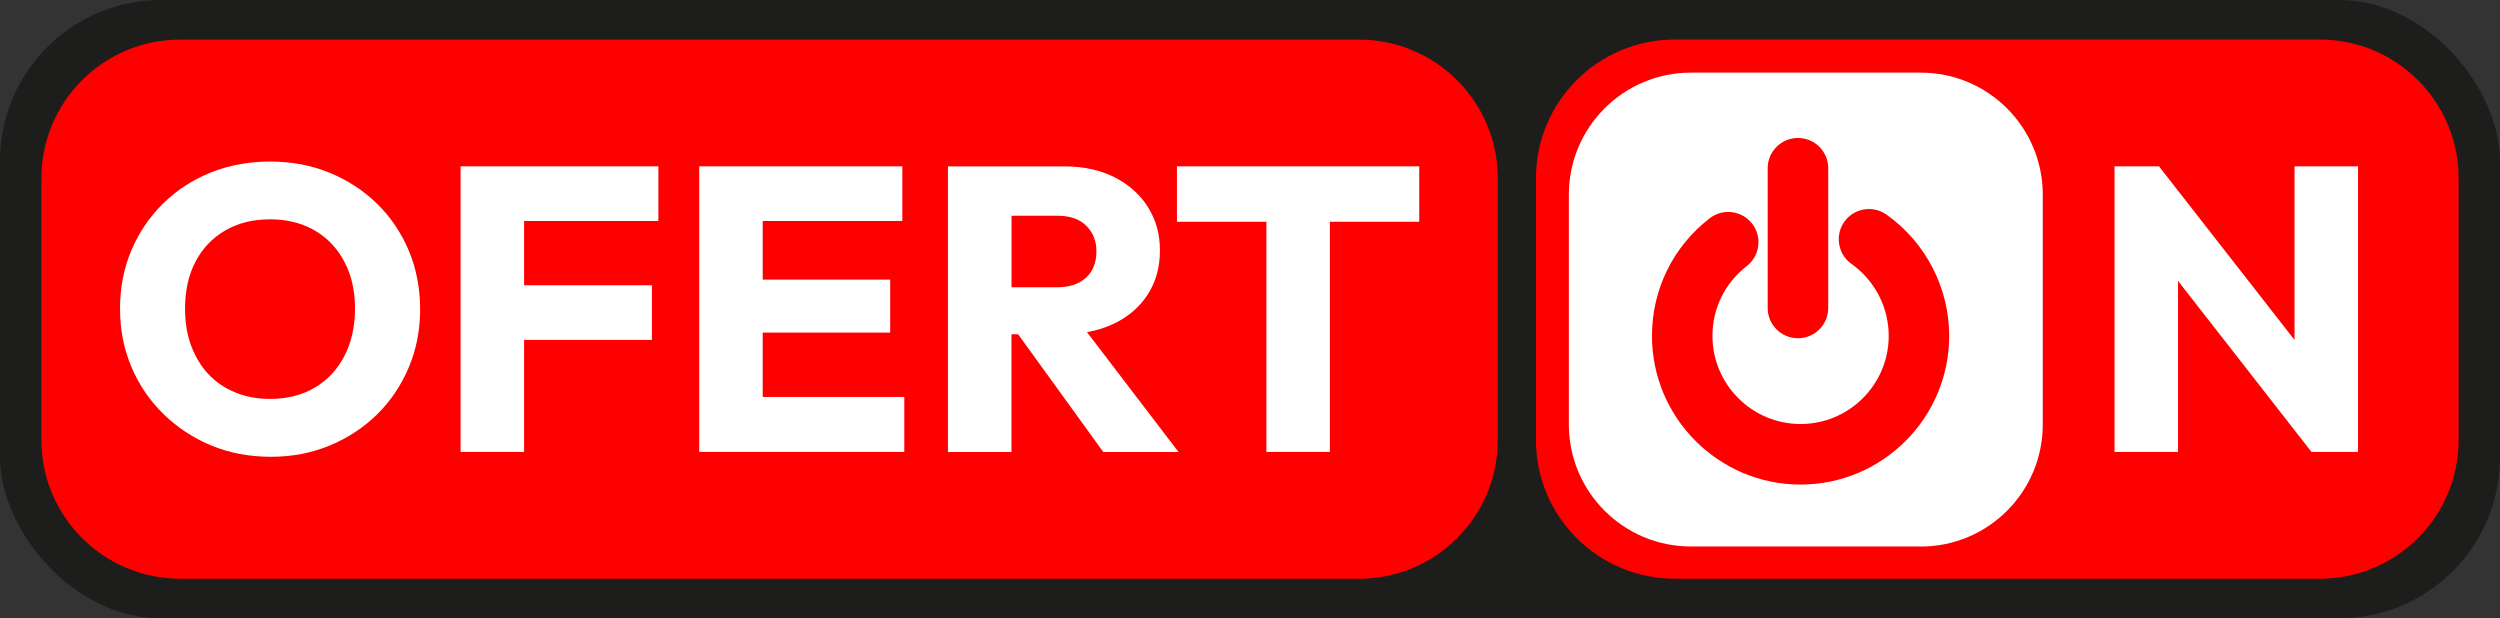 <?xml version="1.0" encoding="UTF-8"?>
<svg id="Capa_1" data-name="Capa 1" xmlns="http://www.w3.org/2000/svg" viewBox="0 0 380.71 94.16">
  <rect x="0" y="0" width="380.71" height="94.16" fill="#333333" stroke="none"/>
  <defs>
    <style>
      .cls-1 {
        fill: #fff;
      }

      .cls-2 {
        fill: #1d1d1c;
      }

      .cls-3 {
        fill: red;
      }
    </style>
  </defs>
  <rect class="cls-2" width="380.71" height="94.16" rx="24.53" ry="24.53"/>
  <g>
    <path class="cls-3" d="M206.96,88.13H27.44c-11.67,0-21.14-9.46-21.14-21.14V27.16C6.31,15.49,15.77,6.03,27.44,6.03h179.51c11.67,0,21.14,9.46,21.14,21.14v39.83c0,11.67-9.46,21.14-21.14,21.14"/>
    <path class="cls-3" d="M353.27,88.13h-98.23c-11.67,0-21.14-9.46-21.14-21.14V27.16c0-11.67,9.46-21.14,21.14-21.14h98.23c11.67,0,21.14,9.46,21.14,21.14v39.83c0,11.67-9.46,21.14-21.14,21.14"/>
    <g>
      <path class="cls-1" d="M57.42,31.03c-2.07-2.03-4.5-3.61-7.27-4.74-2.77-1.13-5.78-1.69-9.02-1.69s-6.31.57-9.09,1.69c-2.77,1.13-5.19,2.71-7.24,4.74-2.05,2.03-3.66,4.4-4.8,7.11-1.15,2.71-1.72,5.67-1.72,8.87s.57,6.11,1.72,8.84c1.15,2.73,2.77,5.12,4.87,7.18,2.09,2.05,4.53,3.66,7.3,4.81,2.77,1.15,5.8,1.72,9.09,1.72s6.19-.58,8.96-1.72c2.77-1.15,5.18-2.74,7.24-4.77,2.05-2.03,3.65-4.41,4.8-7.15,1.15-2.73,1.72-5.68,1.72-8.84s-.58-6.17-1.72-8.9c-1.15-2.73-2.76-5.11-4.84-7.15ZM52.46,54.19c-1.07,2.07-2.58,3.69-4.53,4.84-1.95,1.15-4.22,1.72-6.81,1.72-1.93,0-3.7-.33-5.3-.99-1.6-.66-2.97-1.59-4.1-2.8-1.13-1.21-2-2.66-2.62-4.34-.62-1.68-.92-3.55-.92-5.61,0-2.75.53-5.14,1.6-7.18,1.07-2.03,2.58-3.61,4.53-4.74,1.95-1.13,4.22-1.69,6.81-1.69,1.93,0,3.69.32,5.27.95,1.58.64,2.95,1.56,4.1,2.77,1.15,1.21,2.03,2.65,2.65,4.31.62,1.66.92,3.52.92,5.57,0,2.71-.53,5.1-1.6,7.18Z"/>
      <polygon class="cls-1" points="77.53 25.33 70.14 25.33 70.14 68.82 79.81 68.82 79.81 51.76 99.28 51.76 99.28 43.44 79.81 43.44 79.81 33.65 100.26 33.65 100.26 25.33 79.81 25.33 77.53 25.33"/>
      <polygon class="cls-1" points="116.15 50.65 135.56 50.65 135.56 42.58 116.15 42.58 116.15 33.65 137.41 33.65 137.41 25.33 116.15 25.33 113.87 25.33 106.48 25.33 106.48 68.82 113.87 68.82 116.15 68.82 137.71 68.82 137.71 60.45 116.15 60.45 116.15 50.65"/>
      <path class="cls-1" d="M169.62,49.3c2.22-1.07,3.94-2.56,5.17-4.47,1.23-1.91,1.85-4.14,1.85-6.68s-.62-4.72-1.85-6.65c-1.23-1.93-2.94-3.44-5.11-4.53-2.18-1.09-4.7-1.63-7.58-1.63h-17.74v43.49h9.67v-17.93h1.01l12.97,17.93h11.46l-13.94-18.25c1.48-.26,2.84-.69,4.08-1.28ZM160.94,43.75h-6.9v-10.9h6.96c1.93,0,3.41.51,4.43,1.54,1.03,1.03,1.54,2.32,1.54,3.88,0,1.68-.52,3.02-1.57,4-1.05.99-2.54,1.48-4.47,1.48Z"/>
      <polygon class="cls-1" points="179.23 25.33 179.23 33.77 192.85 33.77 192.85 68.82 202.52 68.82 202.52 33.77 216.13 33.77 216.13 25.33 179.23 25.33"/>
    </g>
    <polygon class="cls-1" points="349.42 25.33 349.42 51.77 328.78 25.33 322.01 25.33 322.01 68.82 331.68 68.82 331.68 42.78 352 68.82 359.09 68.82 359.09 25.33 349.42 25.33"/>
    <path class="cls-1" d="M292.5,83.22h-35.01c-10.26,0-18.58-8.32-18.58-18.58V29.64c0-10.26,8.32-18.58,18.58-18.58h35.01c10.26,0,18.58,8.32,18.58,18.58v35.01c0,10.26-8.32,18.58-18.58,18.58"/>
    <path class="cls-3" d="M274.2,73.79c-12.48,0-22.63-10.15-22.63-22.64,0-7.06,3.2-13.59,8.79-17.91,2.01-1.56,4.91-1.19,6.46.82,1.56,2.01,1.19,4.9-.82,6.46-3.32,2.57-5.22,6.44-5.22,10.63,0,7.4,6.02,13.42,13.42,13.42s13.42-6.02,13.42-13.42c0-4.35-2.12-8.44-5.67-10.96-2.07-1.47-2.56-4.35-1.09-6.42,1.47-2.07,4.35-2.56,6.42-1.09,5.98,4.24,9.55,11.15,9.55,18.47,0,12.48-10.15,22.64-22.63,22.64Z"/>
    <path class="cls-3" d="M273.8,51.51c-2.54,0-4.61-2.06-4.61-4.61v-21.28c0-2.54,2.06-4.61,4.61-4.61s4.61,2.06,4.61,4.61v21.28c0,2.54-2.06,4.61-4.61,4.61Z"/>
  </g>
</svg>